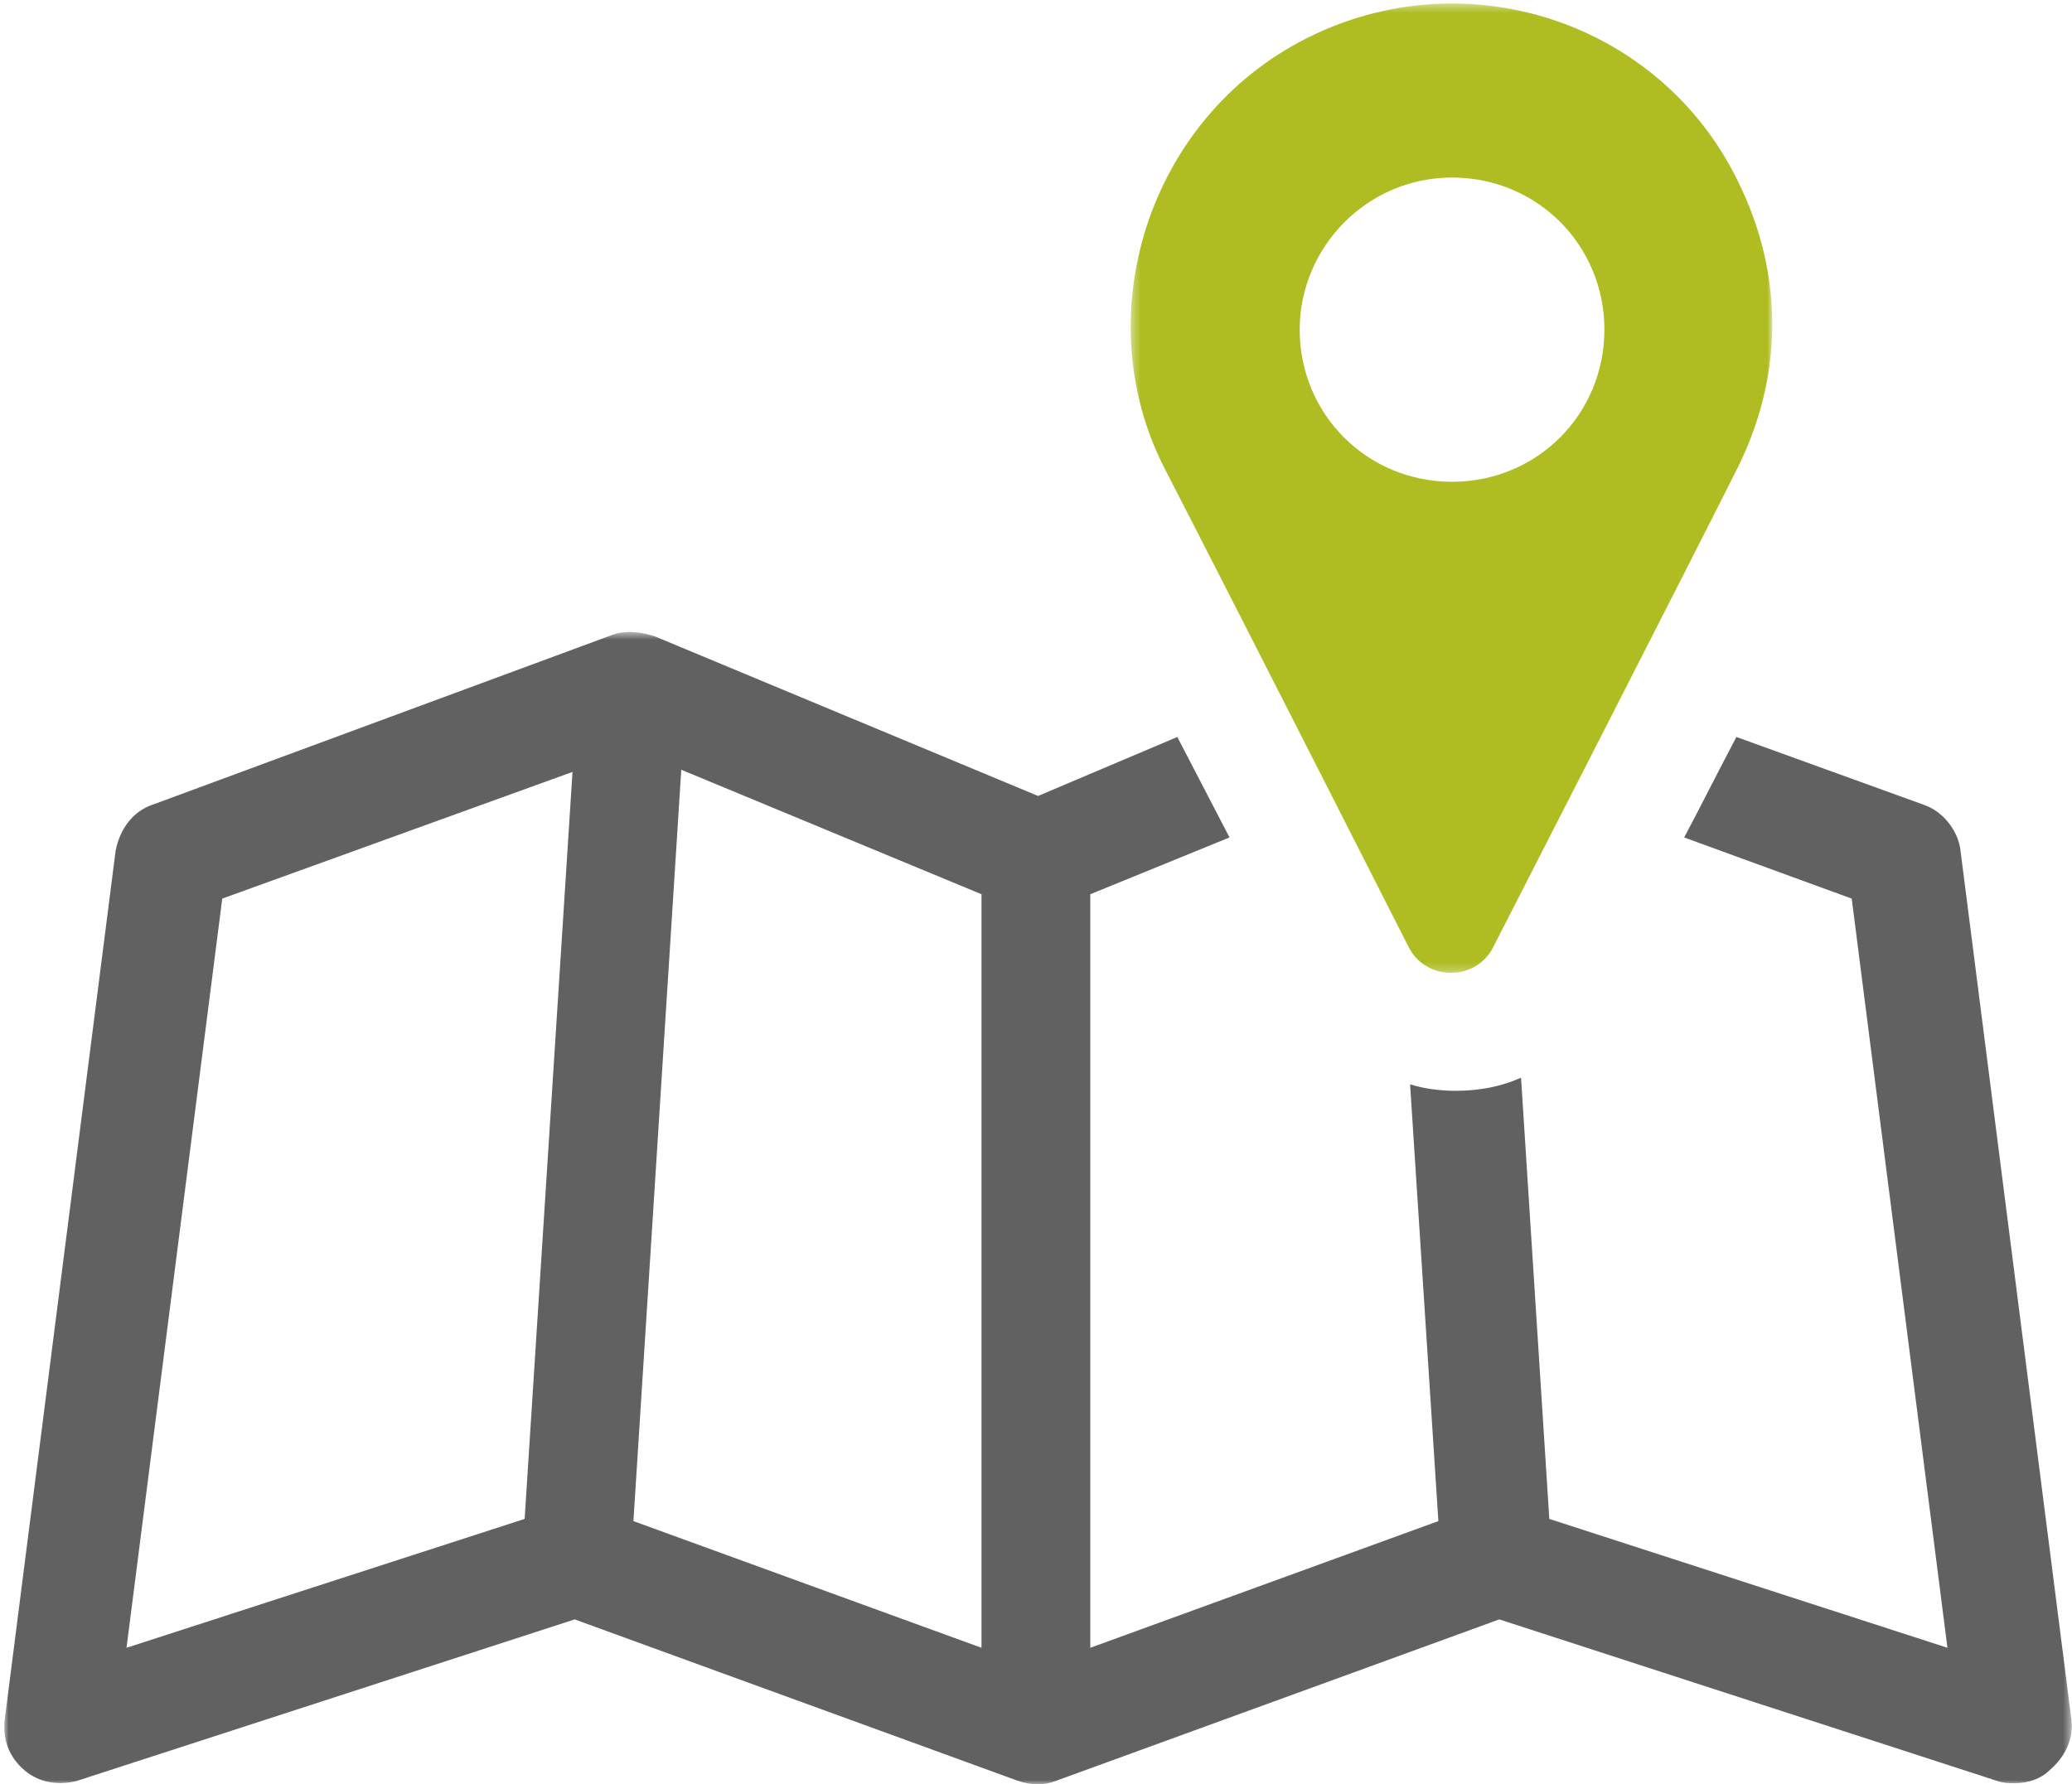 <?xml version="1.0" encoding="UTF-8"?>
<svg width="238px" height="205px" viewBox="0 0 238 205" version="1.1" xmlns="http://www.w3.org/2000/svg" xmlns:xlink="http://www.w3.org/1999/xlink">
    <!-- Generator: Sketch 55.2 (78181) - https://sketchapp.com -->
    <title>Group 7</title>
    <desc>Created with Sketch.</desc>
    <defs>
        <polygon id="path-1" points="0 0.605 237.482 0.605 237.482 133 0 133"></polygon>
        <polygon id="path-3" points="0.387 0.404 74.079 0.404 74.079 111.776 0.387 111.776"></polygon>
    </defs>
    <g id="Symbols" stroke="none" stroke-width="1" fill="none" fill-rule="evenodd">
        <g id="Service-Area-Callout" transform="translate(-871, -74)">
            <g id="Group-7" transform="translate(871, 74)">
                <g id="Group-3" transform="translate(0.492, 72)">
                    <mask id="mask-2" fill="white">
                        <use xlink:href="#path-1"></use>
                    </mask>
                    <g id="Clip-2"></g>
                    <path d="M112.248,117.316 L72.266,102.761 L77.763,16.437 L112.248,30.741 L112.248,117.316 Z M59.771,102.51 L14.041,117.316 L25.036,31.242 L65.269,16.688 L59.771,102.51 Z M237.444,125.597 L224.7,25.722 C224.45,23.463 222.701,21.205 220.452,20.452 L198.961,12.673 C196.962,16.437 194.963,20.452 192.963,24.216 L212.205,31.242 L223.2,117.316 L177.47,102.51 L174.222,51.82 C171.972,52.824 169.474,53.325 166.725,53.325 C164.976,53.325 162.976,53.075 161.477,52.573 L164.726,102.761 L124.743,117.316 L124.743,30.741 L140.736,24.216 L134.739,12.673 L118.745,19.448 L74.764,1.129 C73.265,0.627 71.516,0.376 70.017,0.878 L17.039,20.452 C14.79,21.205 13.291,23.212 12.791,25.722 L0.047,125.597 C-0.203,127.856 0.547,129.863 2.296,131.369 C4.045,132.875 6.294,133.125 8.293,132.624 L65.518,114.054 L116.496,132.624 C117.996,133.125 119.495,133.125 120.745,132.624 L171.723,114.054 L228.948,132.624 C229.698,132.875 230.197,132.875 230.947,132.875 C232.446,132.875 233.946,132.373 234.945,131.369 C236.695,129.863 237.694,127.856 237.444,125.597 L237.444,125.597 Z" id="Fill-1" fill="#616161" mask="url(#mask-2)"></path>
                </g>
                <g id="Group-6" transform="translate(129.492, 0)">
                    <mask id="mask-4" fill="white">
                        <use xlink:href="#path-3"></use>
                    </mask>
                    <g id="Clip-5"></g>
                    <path d="M37.298,20.397 C47.045,20.397 54.798,28.137 54.798,37.874 C54.798,47.611 47.045,55.351 37.298,55.351 C27.548,55.351 19.798,47.611 19.798,37.874 C19.798,28.386 27.548,20.397 37.298,20.397 M32.298,108.78 C34.298,112.774 40.048,112.774 42.045,108.78 C42.045,108.78 64.798,64.339 70.048,53.853 C75.295,43.366 75.548,31.632 70.048,20.647 C61.048,2.421 38.798,-4.82 20.548,4.418 C2.298,13.656 -4.705,36.376 4.298,53.853 C13.295,71.329 32.298,108.78 32.298,108.78" id="Fill-4" fill="#AFBD23" mask="url(#mask-4)"></path>
                </g>
            </g>
        </g>
    </g>
</svg>